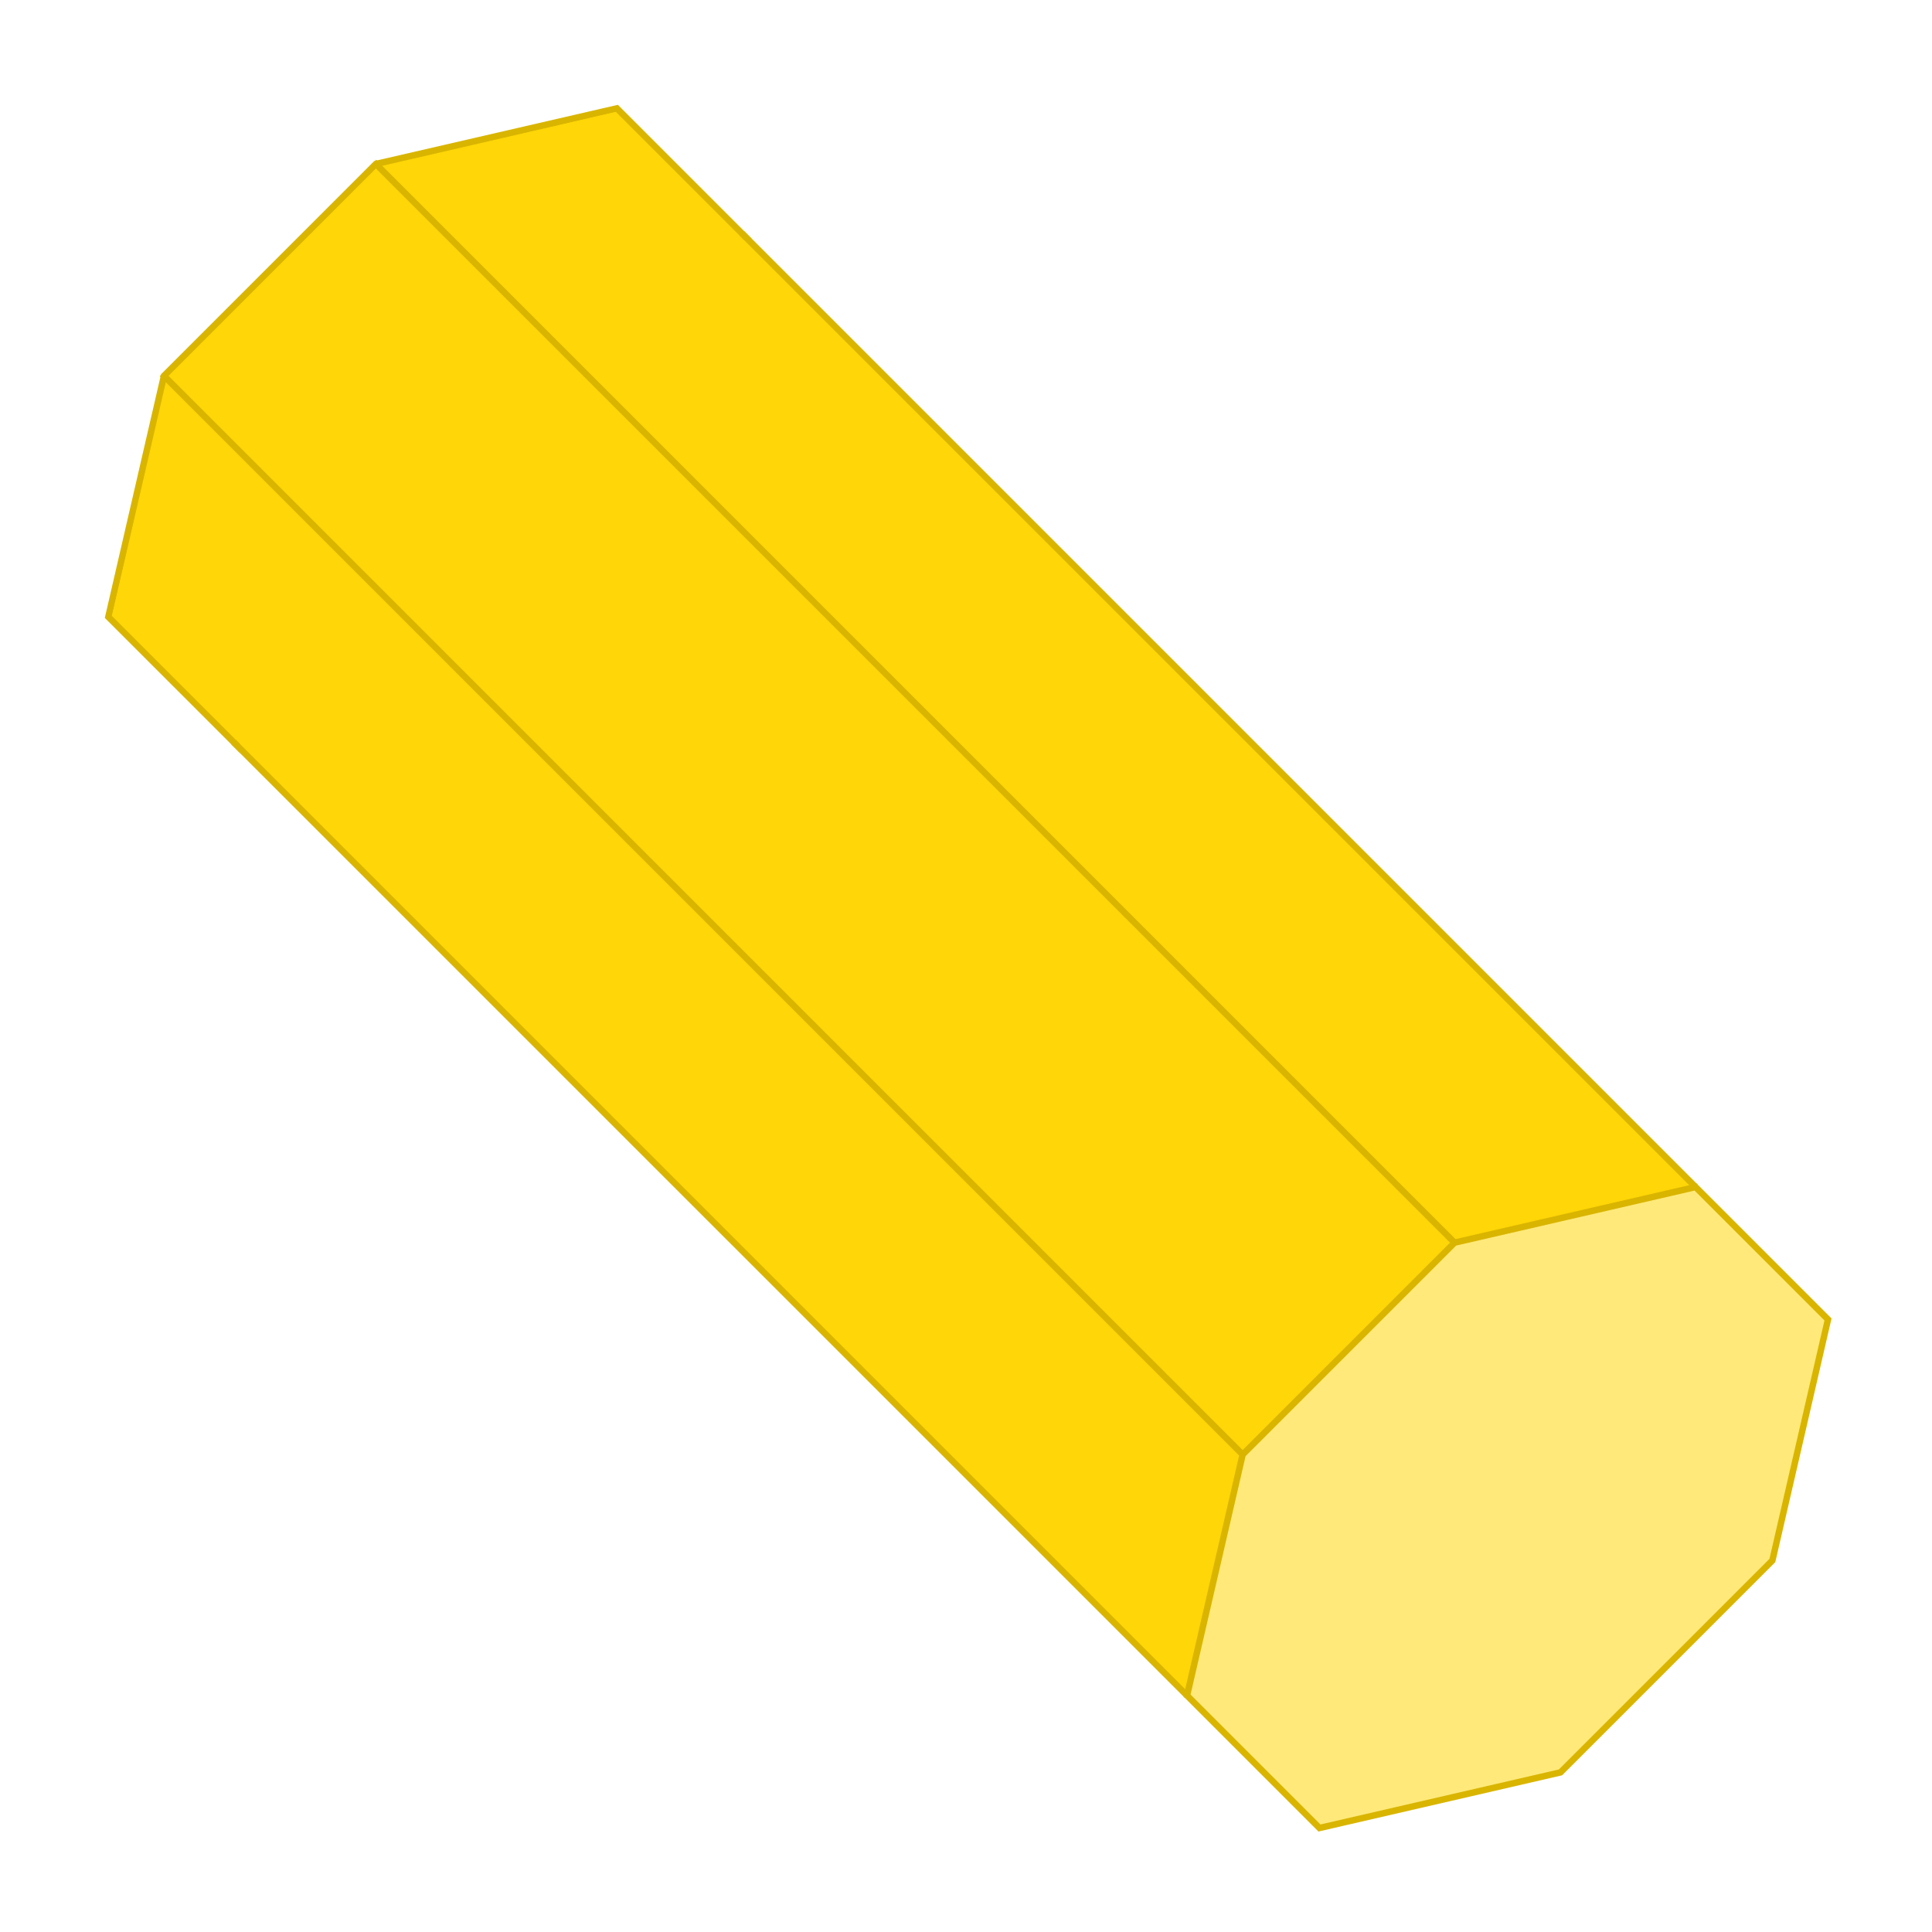 <svg width="300" height="300" viewBox="0 0 300 300" fill="none" xmlns="http://www.w3.org/2000/svg"><path d="M116.353 37.388l-8.637 37.426-32.902 32.903-37.426 8.636L16.824 95.79l8.637-37.427 32.902-32.902 37.426-8.636 20.564 20.563z" fill="#FFD607" stroke="#D9B500"/><path d="M115.771 37.628l-8.637 36.947-32.56 32.559-36.946 8.637L17.407 95.55l8.637-36.947 32.56-32.56 36.945-8.636 20.222 20.221z" fill="#FFD607"/><path fill="#FFD607" d="M263.698 184.734l-78.965 78.965L36.977 115.942l78.965-78.964z"/><path d="M283.851 204.886l-8.637 37.426-32.902 32.902-37.426 8.637-20.564-20.564 8.637-37.426 32.902-32.902 37.426-8.637 20.564 20.564z" fill="#FFE97A" stroke="#D9B500"/><path d="M225.861 192.959l-167.8-167.8m134.898 200.702L25.158 58.061m238.129 126.261l-148.06-148.06m69.095 227.025L36.262 115.228" stroke="#D9B500"/></svg>